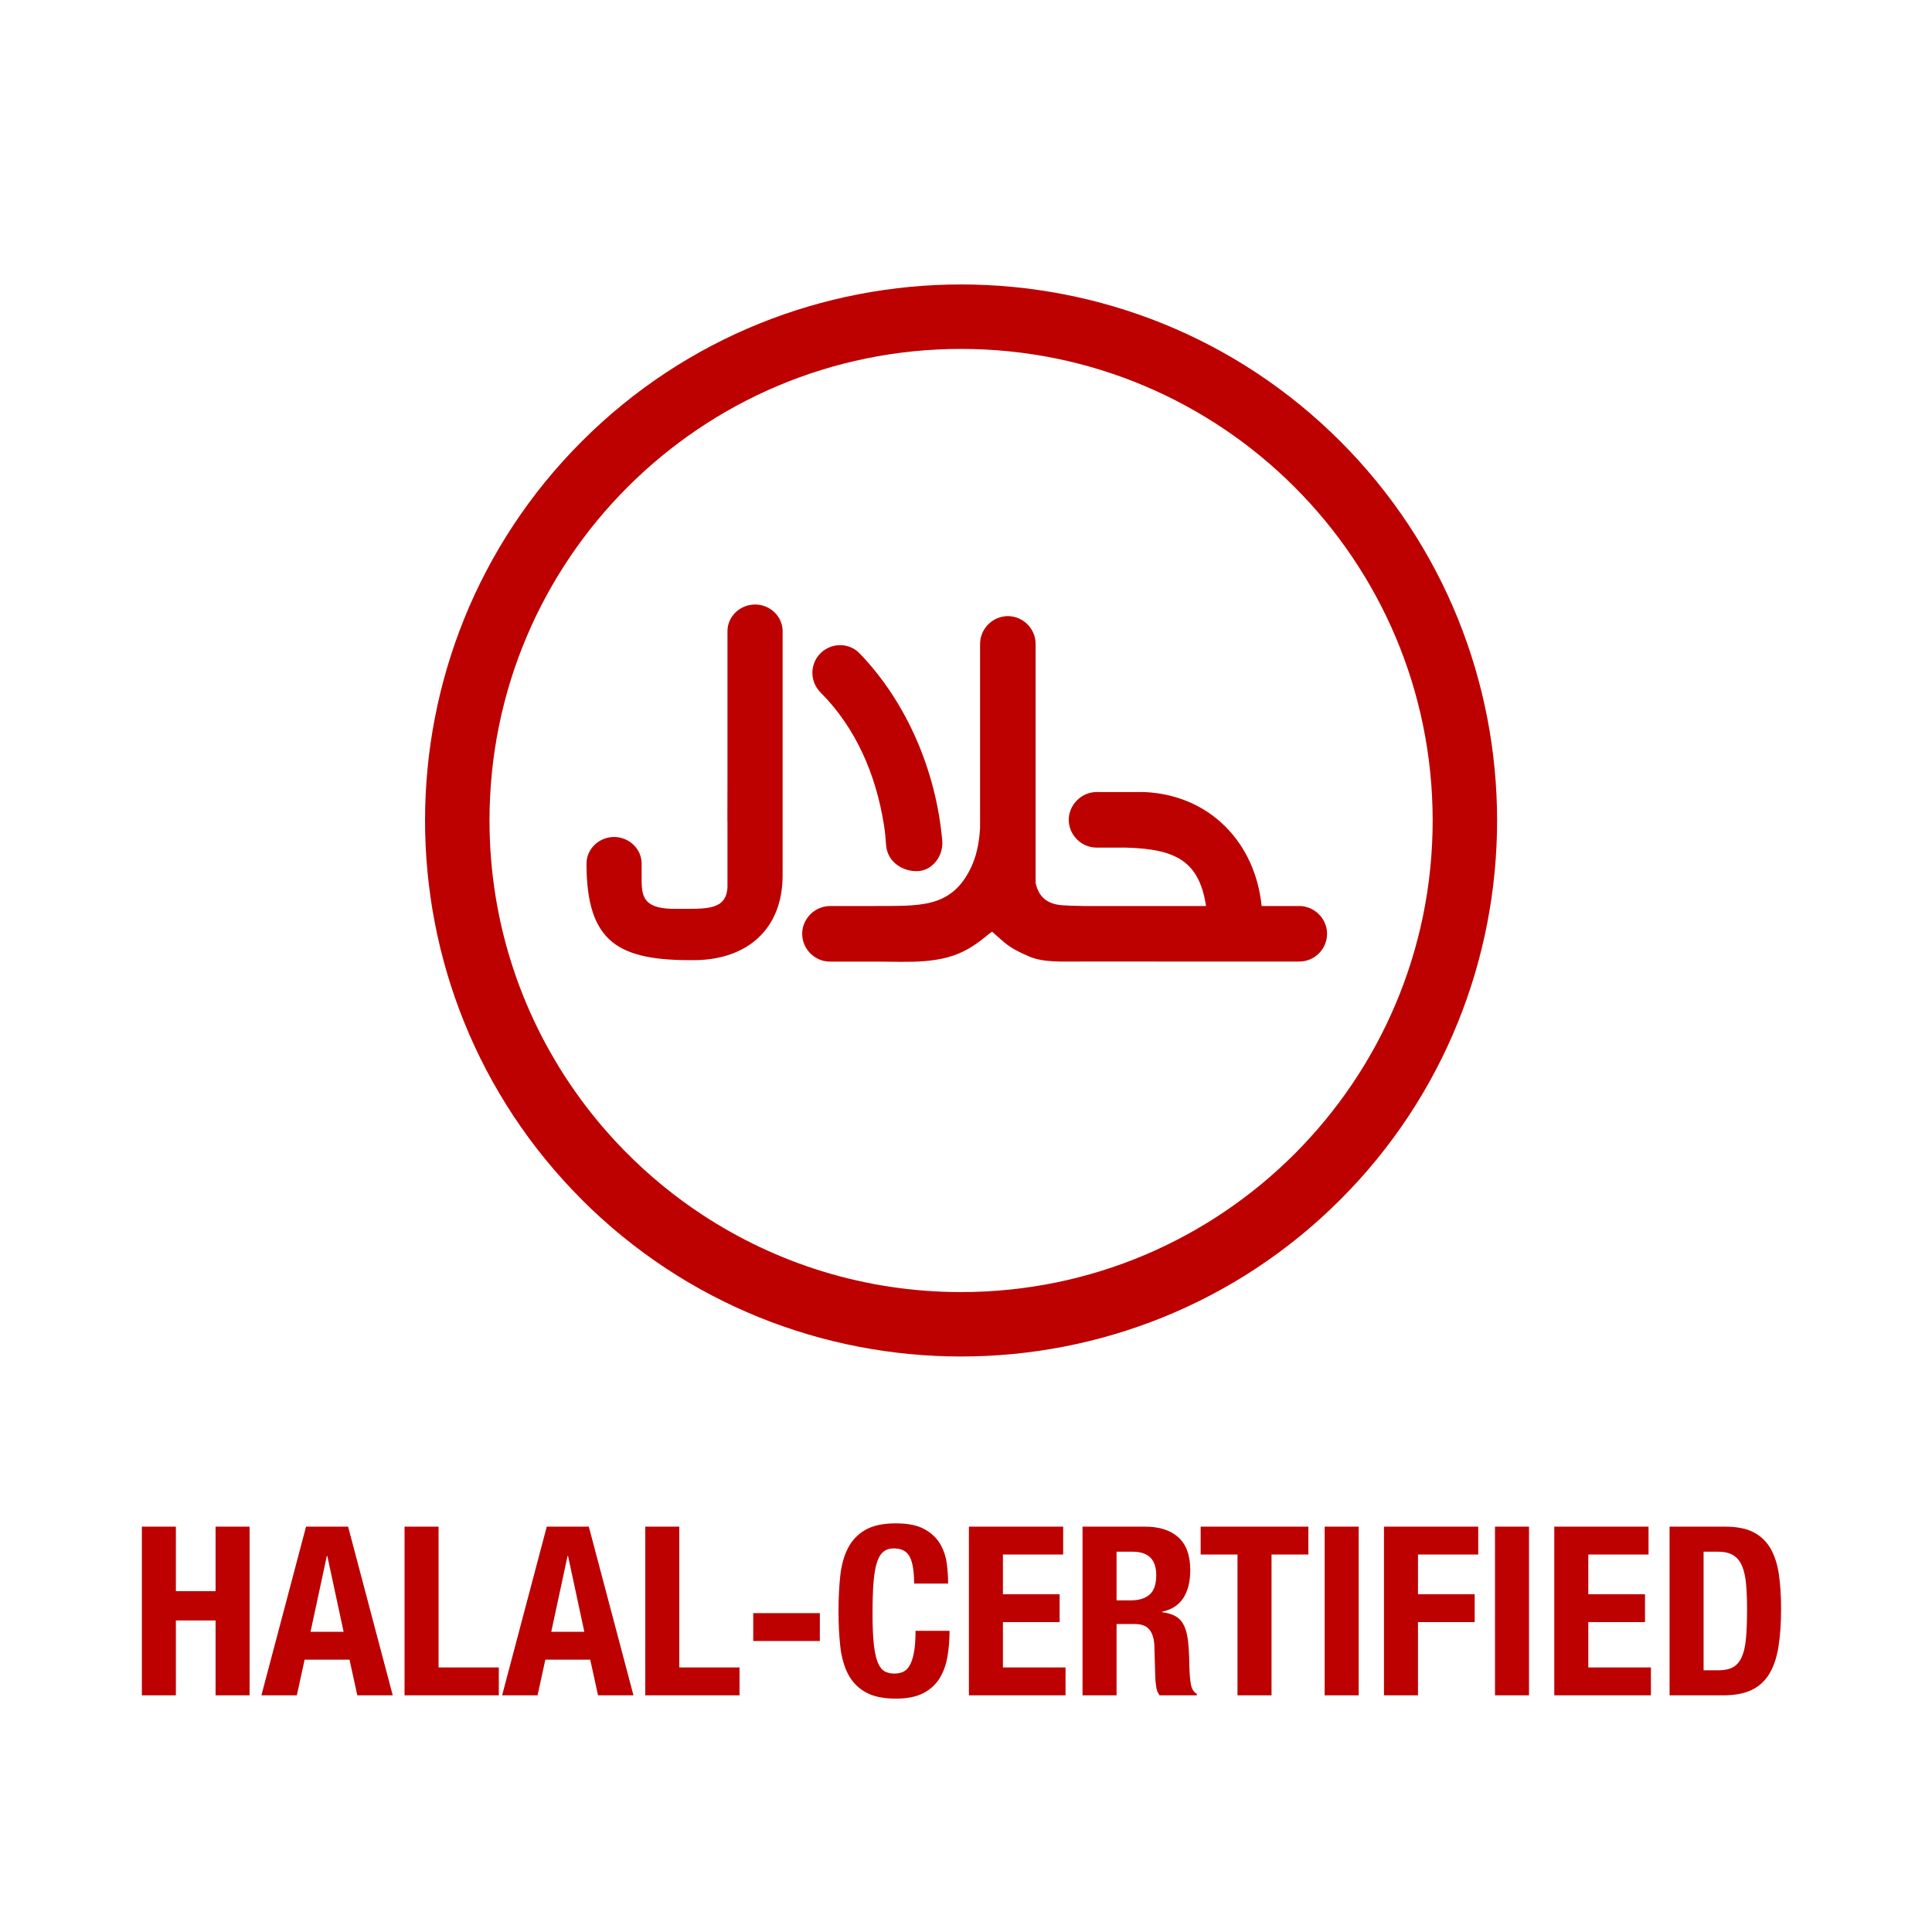 <?xml version="1.0" encoding="UTF-8"?> <svg xmlns="http://www.w3.org/2000/svg" clip-rule="evenodd" fill-rule="evenodd" image-rendering="optimizeQuality" shape-rendering="geometricPrecision" text-rendering="geometricPrecision" version="1.1" viewBox="0 0 260 260" xml:space="preserve"> <defs> <style type="text/css"> .fil0 {fill:#BD0000} </style> </defs> <path class="fil0" d="m78.301 161.45c28.137 28.137 73.926 28.137 102.07-4e-3 28.137-28.135 28.135-73.919-4e-3 -102.06s-73.922-28.139-102.06-1e-3c-28.139 28.138-28.141 73.926-3e-3 102.06zm150.96 63.33h2.035c0.784 0 1.425-0.138 1.923-0.413 0.498-0.276 0.89-0.731 1.177-1.367 0.286-0.636 0.476-1.473 0.572-2.512 0.095-1.038 0.143-2.331 0.143-3.878 0-1.293-0.043-2.422-0.127-3.386-0.085-0.964-0.26-1.775-0.525-2.432s-0.657-1.15-1.176-1.478c-0.519-0.329-1.214-0.493-2.082-0.493h-1.94v15.959zm-4.578-19.329h7.503c1.59 0 2.872 0.26 3.847 0.779s1.732 1.261 2.273 2.225c0.54 0.965 0.906 2.125 1.097 3.482 0.19 1.356 0.286 2.871 0.286 4.546 0 2.013-0.122 3.751-0.366 5.213-0.244 1.463-0.662 2.671-1.256 3.625-0.593 0.953-1.388 1.663-2.384 2.13-0.996 0.466-2.257 0.699-3.783 0.699h-7.217v-22.699zm-2.829 0v3.752h-8.107v5.34h7.63v3.752h-7.63v6.104h8.425v3.751h-13.003v-22.699h12.685zm-20.664 22.699v-22.699h4.578v22.699h-4.578zm-14.942-22.699h12.685v3.752h-8.107v5.34h7.63v3.752h-7.63v9.855h-4.578v-22.699zm-7.979 22.699v-22.699h4.577v22.699h-4.577zm-2.194-22.699v3.752h-4.959v18.947h-4.578v-18.947h-4.959v-3.752h14.496zm-30.392 0h8.457c1.907 0 3.39 0.482 4.45 1.447 1.06 0.964 1.59 2.432 1.59 4.403 0 1.526-0.308 2.771-0.922 3.735-0.615 0.965-1.569 1.585-2.861 1.86v0.064c0.784 0.106 1.409 0.302 1.875 0.588 0.467 0.286 0.827 0.699 1.081 1.24 0.255 0.54 0.43 1.223 0.525 2.05s0.153 1.844 0.175 3.052c0.021 1.208 0.09 2.13 0.206 2.766 0.117 0.636 0.387 1.07 0.811 1.303v0.191h-5.018c-0.233-0.318-0.387-0.683-0.45-1.097-0.064-0.413-0.106-0.842-0.127-1.287l-0.128-4.356c-0.042-0.89-0.259-1.589-0.656-2.098-0.398-0.508-1.071-0.763-2.014-0.763h-2.416v9.601h-4.578v-22.699zm4.578 9.919h1.907c1.102 0 1.95-0.26 2.544-0.779 0.593-0.519 0.89-1.393 0.89-2.623 0-2.098-1.06-3.147-3.179-3.147h-2.162v6.549zm-7.185-9.919v3.752h-8.107v5.34h7.63v3.752h-7.63v6.104h8.425v3.751h-13.002v-22.699h12.684zm-20.06 7.662c0-1.653-0.196-2.856-0.588-3.609-0.392-0.752-1.107-1.128-2.146-1.128-0.572 0-1.044 0.154-1.414 0.461-0.372 0.307-0.663 0.805-0.875 1.494s-0.36 1.59-0.445 2.702c-0.084 1.113-0.127 2.475-0.127 4.086 0 1.716 0.058 3.104 0.175 4.164 0.116 1.06 0.297 1.881 0.54 2.464 0.244 0.583 0.551 0.975 0.922 1.176 0.371 0.202 0.8 0.302 1.288 0.302 0.403 0 0.779-0.069 1.128-0.206 0.35-0.138 0.652-0.414 0.907-0.827 0.254-0.413 0.455-0.996 0.603-1.748 0.149-0.753 0.223-1.744 0.223-2.973h4.578c0 1.229-0.095 2.395-0.286 3.497s-0.546 2.072-1.065 2.909c-0.52 0.837-1.251 1.499-2.194 1.987-0.943 0.487-2.167 0.731-3.672 0.731-1.716 0-3.083-0.291-4.101-0.874-1.017-0.583-1.796-1.394-2.336-2.432-0.541-1.039-0.891-2.284-1.05-3.736-0.158-1.451-0.238-3.036-0.238-4.752 0-1.717 0.08-3.301 0.238-4.753 0.159-1.452 0.509-2.697 1.05-3.735 0.54-1.039 1.319-1.85 2.336-2.433 1.018-0.582 2.385-0.874 4.101-0.874 1.632 0 2.92 0.265 3.863 0.795s1.648 1.203 2.114 2.019 0.758 1.695 0.874 2.638c0.117 0.943 0.175 1.828 0.175 2.655h-4.578zm-12.684 3.974v3.751h-8.965v-3.751h8.965zm-23.494 11.063v-22.699h4.578v18.948h8.107v3.751h-12.685zm-12.653-8.552h4.451l-2.193-10.205h-0.064l-2.194 10.205zm-0.604-14.147h5.659l6.009 22.699h-4.769l-1.049-4.801h-6.04l-1.049 4.801h-4.769l6.008-22.699zm-19.138 22.699v-22.699h4.578v18.948h8.107v3.751h-12.685zm-12.653-8.552h4.451l-2.193-10.205h-0.064l-2.194 10.205zm-0.603-14.147h5.658l6.009 22.699h-4.769l-1.049-4.801h-6.04l-1.049 4.801h-4.769l6.009-22.699zm-22.095 0h4.578v8.679h5.341v-8.679h4.577v22.699h-4.577v-10.078h-5.341v10.078h-4.578v-22.699zm74.402-76.239c7.062-0.06 11.801-4.169 11.825-11.333l1e-3 -5.452v-2.848-24.65c0-1.967-1.682-3.577-3.71-3.577s-3.71 1.622-3.71 3.577v19.683c-0.017 6.288-0.013 6.848 0 5.745v9.07c-0.189 3.141-2.953 2.871-6.884 2.883-4.057 0.035-4.656-1.295-4.668-3.719v-0.116-2.263c0-1.966-1.694-3.575-3.709-3.575h-1e-3c-2.015 0-3.71 1.609-3.71 3.575 0 10.765 4.44 13.086 14.566 13zm24.559 0.196c4.197 0 8.64 0.42 12.331-1.764 1.683-0.981 2.707-2.04 3.129-2.261 1.879 1.614 2.036 2.06 4.971 3.331 2.025 0.877 4.755 0.666 7.212 0.686 0 8e-3 26.285 2e-3 29.156 2e-3 2.056 0 3.738-1.681 3.738-3.737v-1e-3c0-2.055-1.726-3.737-3.738-3.737h-5.07c-0.836-8.42-6.862-14.922-15.752-15.335h-3e-3c-0.076-4e-3 -0.153-3e-3 -0.231 0h-6.23c-2.024 0-3.738 1.713-3.738 3.736v1e-3c0 2.02 1.682 3.737 3.738 3.737h3.603v-4e-3l0.493 0.012c6.533 0.198 9.714 1.784 10.64 7.853h-0.221-16.297c-1.379-0.024-2.421-0.059-2.944-0.109-2.2-0.208-3.112-1.372-3.471-2.99v-32.175c0-2.056-1.704-3.737-3.737-3.737h-1e-3c-2.037 0-3.737 1.699-3.737 3.737v24.756c-0.119 2.03-0.47 3.925-1.423 5.756-2.656 5.108-6.94 4.726-12.718 4.762l-0.302 6e-3h-5.761c-2.031 0-3.737 1.706-3.737 3.737v1e-3c0 2.031 1.682 3.737 3.737 3.737h6.363zm0.887-18.492c0.212 1.335 0.191 1.493 0.312 2.877 0.182 2.076 2.022 3.445 4.106 3.445h2e-3c2.084 0 3.625-2.03 3.444-4.106-0.817-9.363-4.778-18.637-11.135-25.215-1.421-1.47-3.811-1.446-5.257 1e-3 -1.445 1.444-1.444 3.809 0 5.255 4.795 4.801 7.468 11.11 8.528 17.743zm-34.923 43.921-0.181-0.185c-0.283-0.291-0.562-0.583-0.84-0.88l-0.209-0.224c-0.276-0.299-0.551-0.6-0.822-0.904l-0.198-0.224c-0.251-0.284-0.5-0.571-0.747-0.859l-0.277-0.328c-0.232-0.276-0.462-0.554-0.689-0.834l-0.298-0.37c-0.204-0.255-0.406-0.511-0.605-0.768l-0.339-0.441c-0.211-0.277-0.419-0.555-0.625-0.835l-0.13-0.178c-7.659-10.486-12.183-23.409-12.183-37.389 0-35.05 28.414-63.463 63.464-63.463s63.463 28.413 63.463 63.463-28.413 63.463-63.463 63.463c-12.892 0-24.884-3.846-34.895-10.451l-0.06-0.039c-0.403-0.267-0.803-0.538-1.199-0.813l-0.144-0.1c-0.371-0.259-0.738-0.522-1.103-0.788l-0.205-0.149c-0.354-0.261-0.706-0.527-1.054-0.795l-0.216-0.166c-0.372-0.289-0.741-0.583-1.107-0.88l-0.102-0.08c-1.834-1.496-3.581-3.094-5.236-4.783z"></path> </svg> 